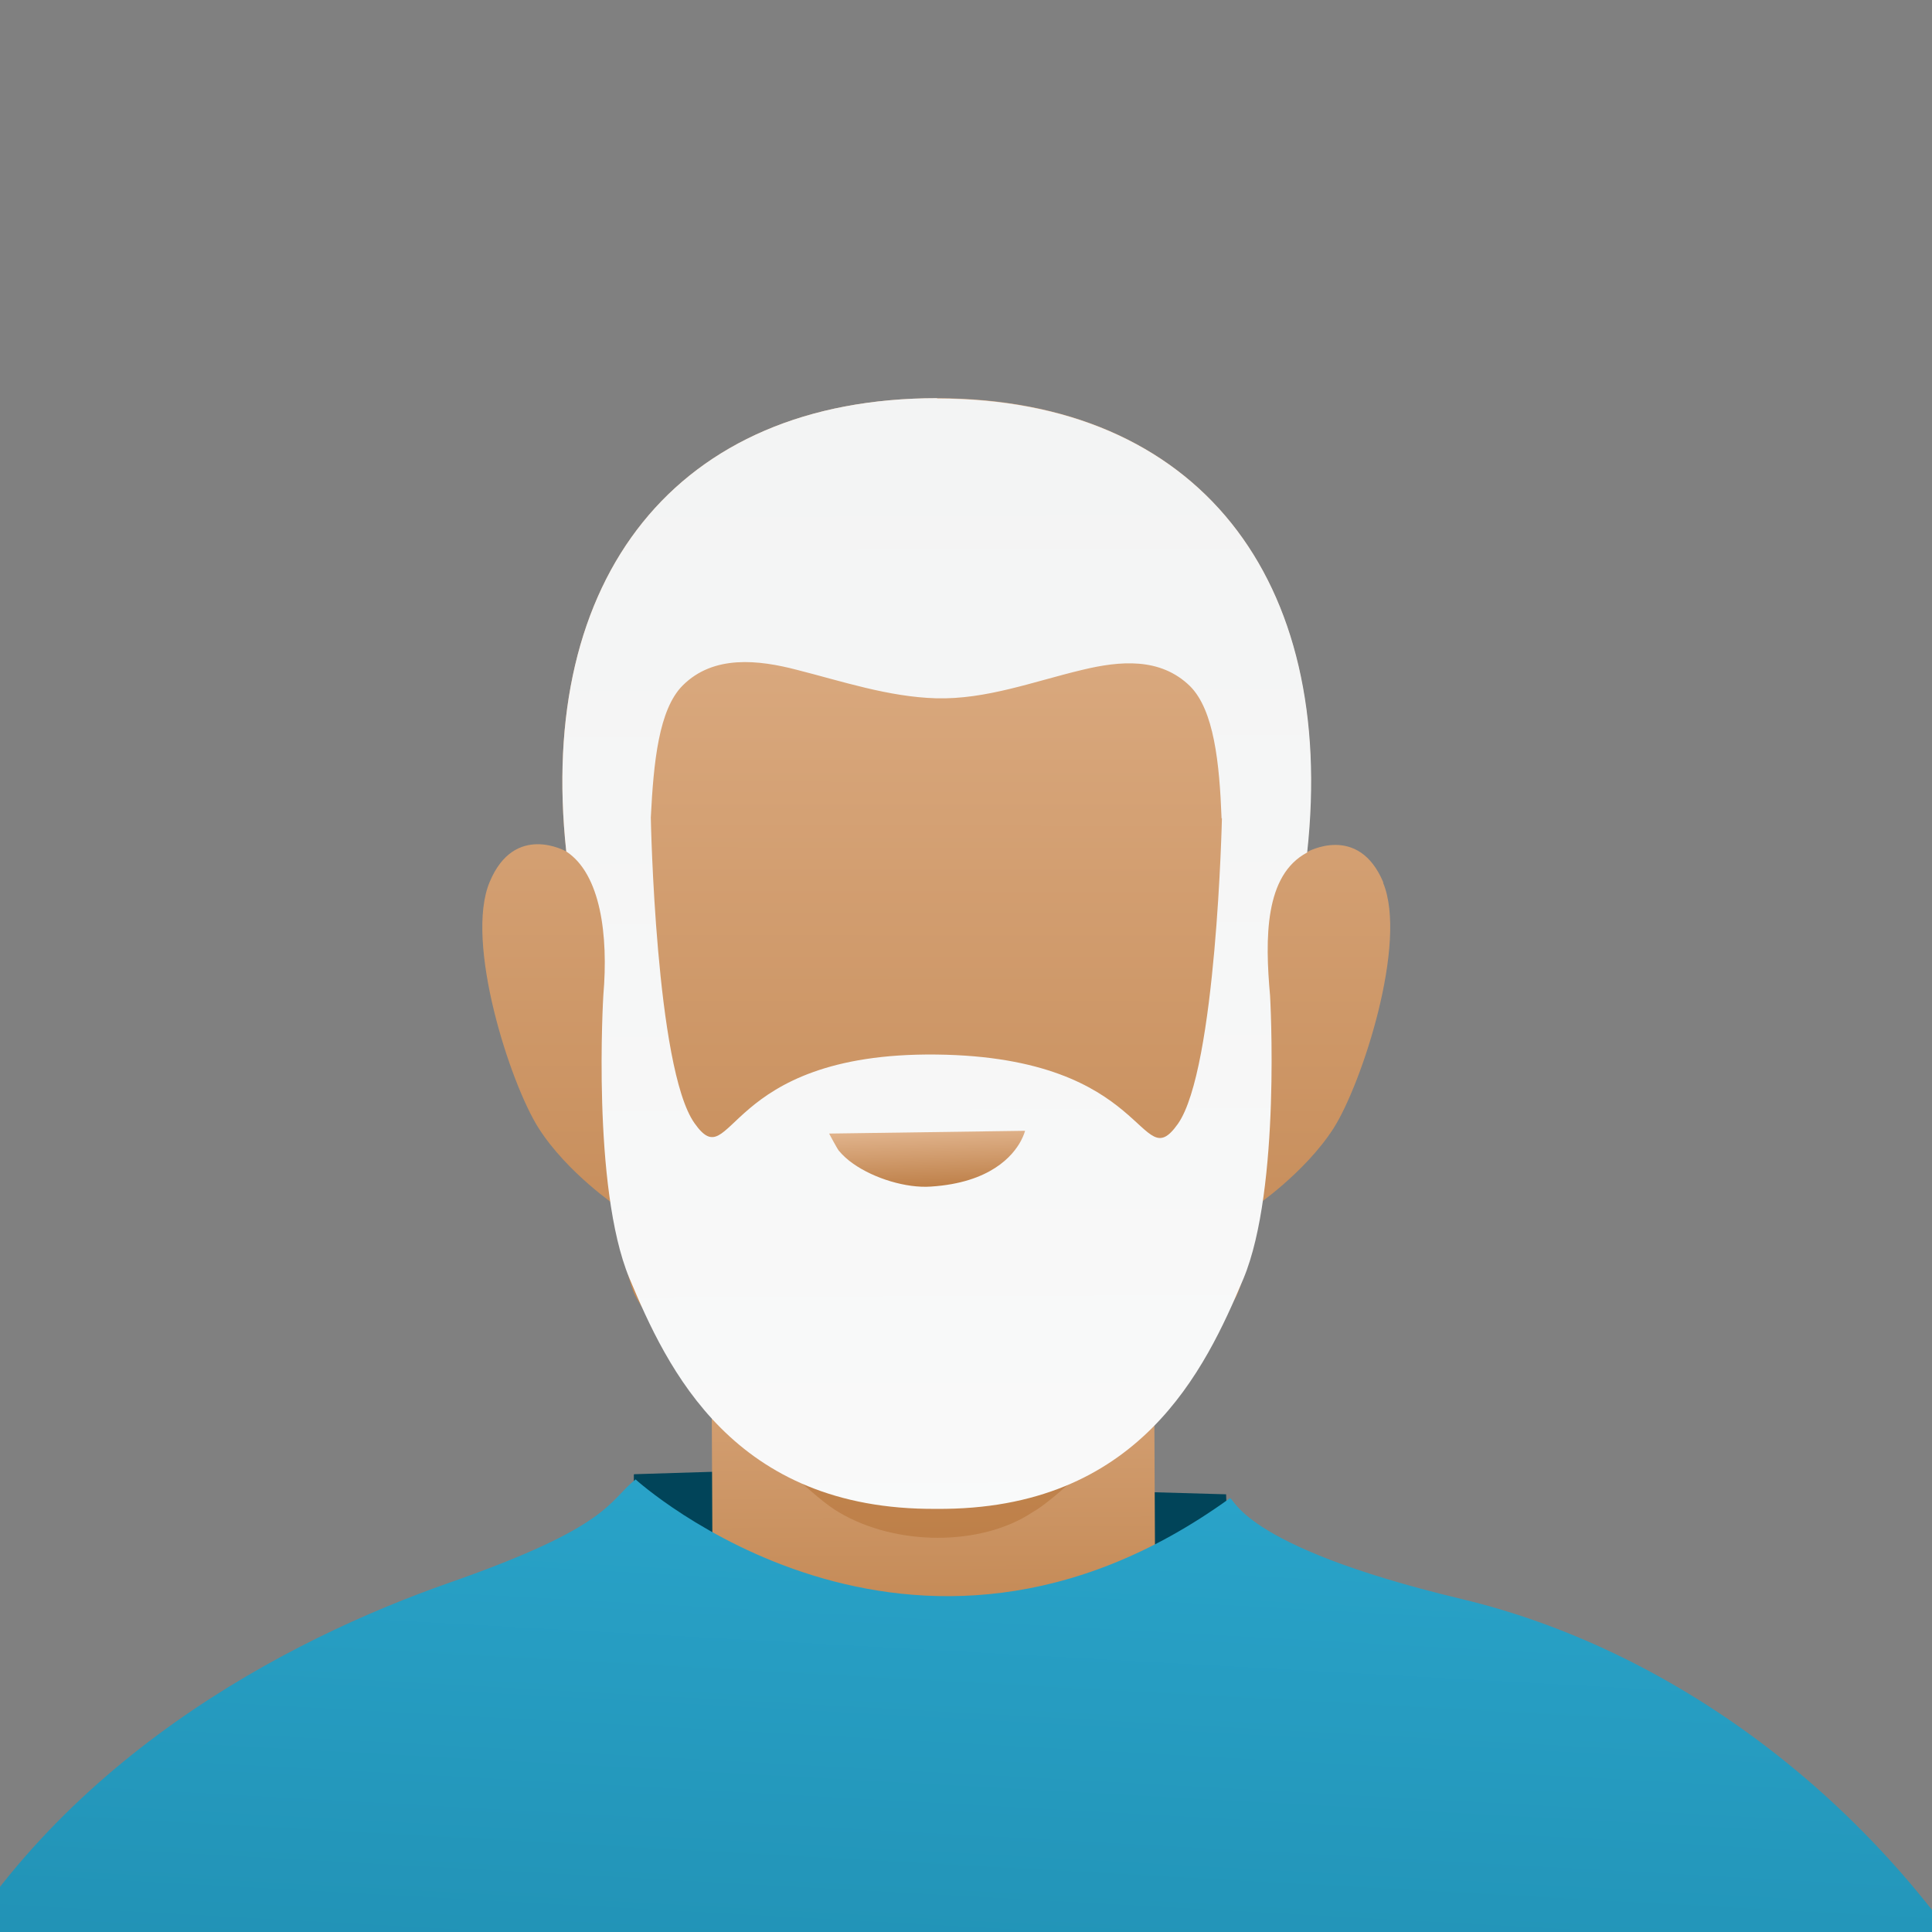 <?xml version="1.0" encoding="UTF-8"?><svg id="Layer_2" xmlns="http://www.w3.org/2000/svg" xmlns:xlink="http://www.w3.org/1999/xlink" viewBox="0 0 55.75 55.75"><rect x="0" y="0" width="55.75" height="55.75" fill="#808080" stroke="none"/><defs><style>.cls-1{fill:none;}.cls-2{fill:url(#linear-gradient);}.cls-3{clip-path:url(#clippath);}.cls-4{fill:#014459;}.cls-5{fill:url(#linear-gradient-3);}.cls-6{fill:url(#linear-gradient-4);}.cls-7{fill:url(#linear-gradient-2);}.cls-8{fill:url(#linear-gradient-5);}</style><clipPath id="clippath"><rect class="cls-1" width="55.75" height="55.75"/></clipPath><linearGradient id="linear-gradient" x1="26.89" y1="-880.28" x2="26.96" y2="-894.69" gradientTransform="translate(0 -845.5) scale(1 -1)" gradientUnits="userSpaceOnUse"><stop offset="0" stop-color="#e1b48d"/><stop offset="1" stop-color="#be8049"/></linearGradient><linearGradient id="linear-gradient-2" x1="27.03" y1="-856.99" x2="27" y2="-889.87" xlink:href="#linear-gradient"/><linearGradient id="linear-gradient-3" x1="26.96" y1="2.4" x2="27.26" y2="83.79" gradientUnits="userSpaceOnUse"><stop offset="0" stop-color="#f1f2f2"/><stop offset=".86" stop-color="#fff"/></linearGradient><linearGradient id="linear-gradient-4" x1="29.05" y1="-888.38" x2="26.4" y2="-936.68" gradientTransform="translate(0 -845.5) scale(1 -1)" gradientUnits="userSpaceOnUse"><stop offset="0" stop-color="#29a3c9"/><stop offset="1" stop-color="#106c89"/></linearGradient><linearGradient id="linear-gradient-5" x1="26.75" y1="-878.1" x2="26.81" y2="-879.74" xlink:href="#linear-gradient"/></defs><g id="Layer_1-2"><g class="cls-3"><path class="cls-4" d="m18.3,42.54l3.22-.1,10.72.59,3.14.09.31,7.65-17.4-1.32v-6.9Z"/><path class="cls-2" d="m33.28,34.75l-12.77.06.07,14.41,12.77-.06-.07-14.41Z"/><path class="cls-7" d="m39.92,25.47c-.72-1.73-2.21-.88-2.21-.88.86-7.89-3.14-13.09-10.67-13.1-7.53,0-11.55,5.19-10.7,13.08,0,0-1.49-.85-2.21.88-.73,1.73.59,5.81,1.41,7.1.82,1.29,2.27,2.27,2.27,2.27,0,0,.09,1.45.47,2.46.38,1.01,4.67,5.65,5.93,6.36,1.65.98,4.1.98,5.58,0,1.27-.71,5.56-5.34,5.94-6.35.38-1.01.47-2.46.47-2.46,0,0,1.45-.98,2.28-2.27.82-1.29,2.15-5.36,1.43-7.09h.01Z"/><path class="cls-5" d="m27.04,11.49c-7.53,0-11.55,5.19-10.7,13.08.99.65,1.22,2.41,1.07,4.15,0,0-.34,5.54.75,8.16,1.09,2.61,2.99,6.7,8.85,6.66,5.87.05,7.77-4.03,8.87-6.64,1.09-2.61.77-8.16.77-8.16-.15-1.67-.16-3.49,1.07-4.14.86-7.89-3.14-13.09-10.67-13.1h-.01Zm8.22,12.12s-.16,7.24-1.27,8.82c-1.12,1.58-.77-1.93-6.97-2-6.2-.07-5.86,3.57-6.98,1.98-1.12-1.58-1.26-8.79-1.26-8.82.08-1.6.23-3.12.92-3.81.89-.89,2.19-.74,3.3-.45,1.3.33,2.64.78,4.01.82,1.45.04,2.83-.49,4.22-.82,1.08-.26,2.25-.37,3.11.47.69.69.85,2.21.91,3.82h0Z"/><path class="cls-6" d="m27.27,73.89c10.91.24,13.62,5.36,13.62,5.36,0,0,.45.31.61.51,1.46,1.88.93,10.47.93,10.47,0,0,3.68.24,16.53-3.32,12.85-3.55,3.78-20.32-1.01-28.56-3.86-6.64-9.94-10.82-15.78-12.21-6.52-1.56-6.55-3-6.69-2.9-9.22,6.65-17.14-.55-17.14-.55-.8.64-.71,1.35-5.37,2.98-4.66,1.63-11.42,5.12-15.01,11.91-3.9,7.4-16.89,28.52-3.78,31.04,13.1,2.52,21.34,1.1,21.34,1.1,0,0-.95-7.78,1.99-10.56,0,0,1-5.47,9.76-5.28h0Z"/><path class="cls-8" d="m23.93,32.72s.24.45.28.49c.11.13.25.26.41.37.61.43,1.54.71,2.24.66,1.72-.11,2.37-.89,2.6-1.32.09-.17.12-.29.12-.29,0,0-5.52.08-5.65.08h0Z"/></g></g></svg>